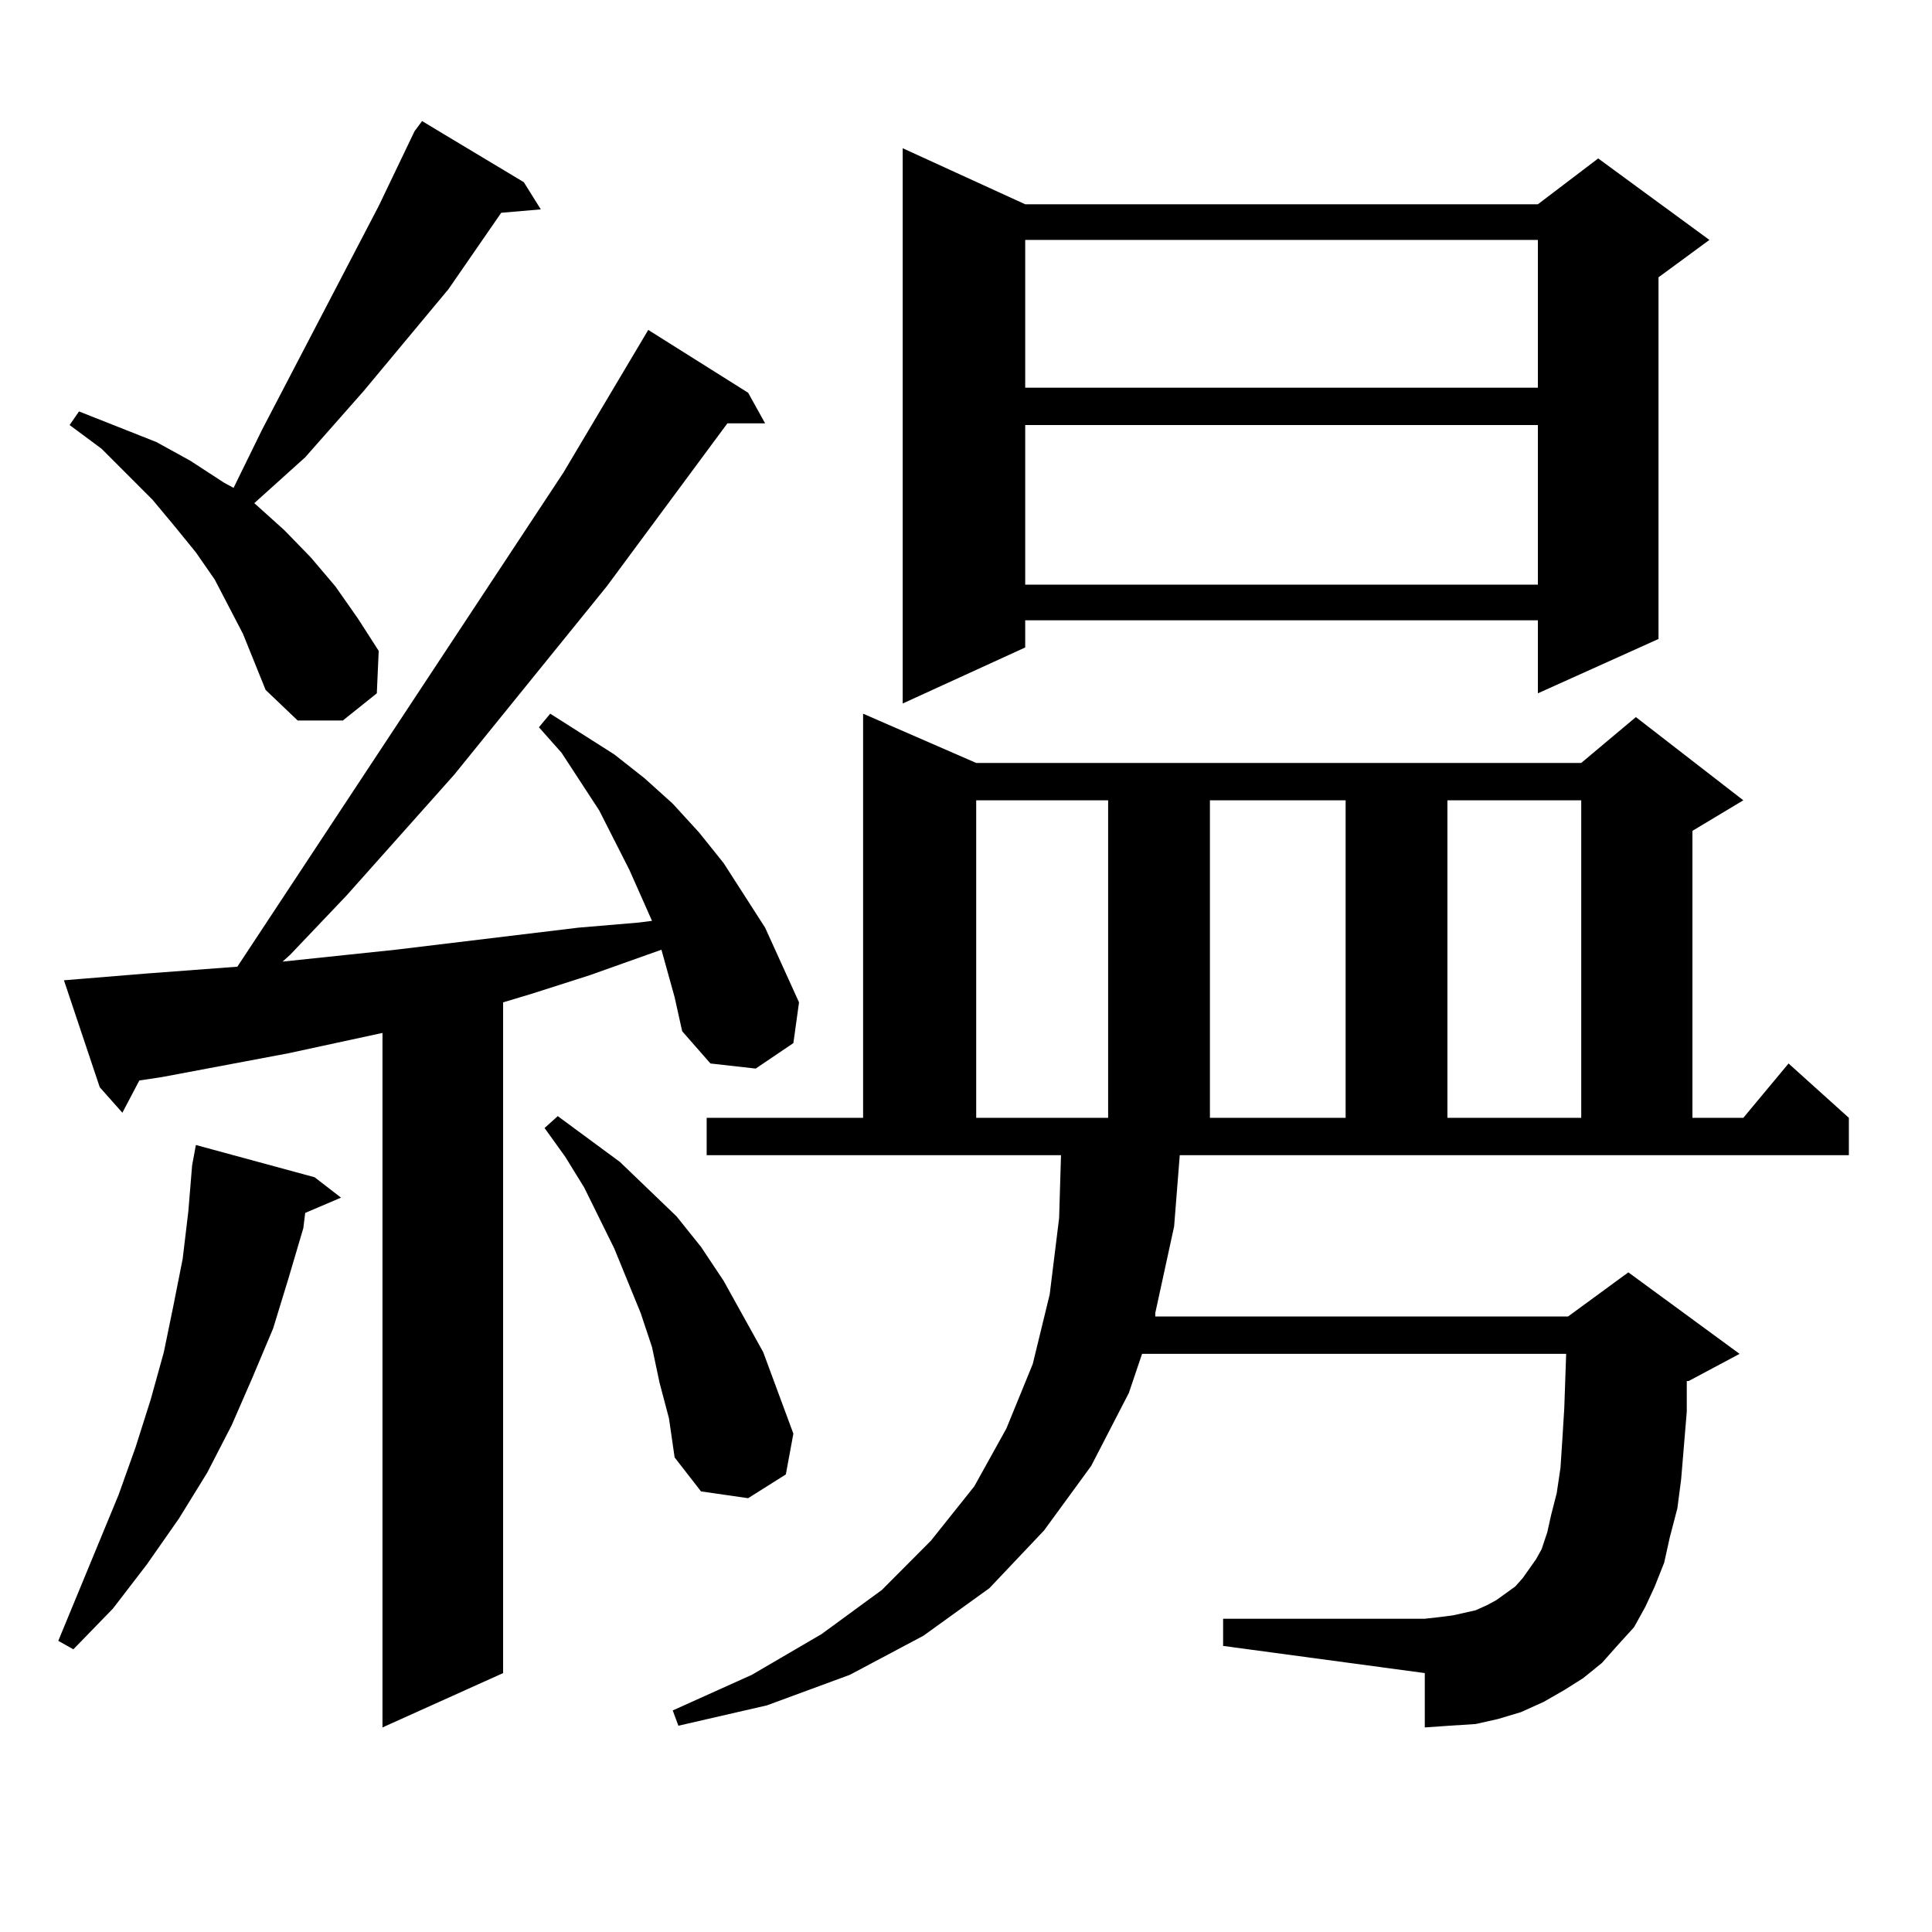 <?xml version="1.0" encoding="utf-8"?>
<!-- Generator: Adobe Illustrator 16.0.0, SVG Export Plug-In . SVG Version: 6.00 Build 0)  -->
<!DOCTYPE svg PUBLIC "-//W3C//DTD SVG 1.1//EN" "http://www.w3.org/Graphics/SVG/1.1/DTD/svg11.dtd">
<svg version="1.1" id="图层_1" xmlns="http://www.w3.org/2000/svg" xmlns:xlink="http://www.w3.org/1999/xlink" x="0px" y="0px"
	 width="1000px" height="1000px" viewBox="0 0 1000 1000" enable-background="new 0 0 1000 1000" xml:space="preserve">
<path d="M162.85,609.348l13.658,10.547l-18.536,7.91l-0.976,7.91l-7.805,26.367l-7.805,25.488l-10.731,25.488l-10.731,24.609
	l-12.683,24.609l-14.634,23.73l-16.585,23.73L58.462,832.59l-20.487,21.094l-7.805-4.395l31.219-75.586l8.78-24.609l7.805-24.609
	l6.829-24.609l4.878-23.73l4.878-24.609l2.927-24.609l1.951-23.73l1.951-10.547L162.85,609.348z M344.309,498.605l-1.951-7.031
	l-37.072,13.184l-30.243,9.668l-14.634,4.395v347.168l-62.438,28.125V534.641l-48.779,10.547l-65.364,12.305L72.12,559.25
	l-8.78,16.699l-11.707-13.184l-18.536-55.371l10.731-0.879l32.194-2.637l46.828-3.516l168.776-255.762l43.901-73.828l51.706,32.52
	l8.78,15.82h-19.512l-62.438,84.375l-79.022,97.559l-55.608,62.402l-29.268,30.762l-3.902,3.516l58.535-6.152l94.632-11.426
	l31.219-2.637l6.829-0.879l-11.707-26.367l-15.609-30.762l-19.512-29.883l-11.707-13.184l5.854-7.031l33.17,21.094l15.609,12.305
	l14.634,13.184l13.658,14.941l12.683,15.82l10.731,16.699l10.731,16.699l8.78,19.336l8.78,19.336l-2.927,21.094l-19.512,13.184
	l-23.414-2.637l-14.634-16.699l-3.902-17.578L344.309,498.605z M125.777,328.098l-14.634-28.125l-9.756-14.063l-10.731-13.184
	l-11.707-14.063l-26.341-26.367l-16.585-12.305l4.878-7.031l39.999,15.82l17.561,9.668l17.561,11.426l4.878,2.637l14.634-29.883
	l60.486-116.016l18.536-38.672l3.902-5.273l52.682,31.641l8.78,14.063l-20.487,1.758l-27.316,39.551l-43.901,52.734l-30.243,34.277
	l-26.341,23.73l15.609,14.063l13.658,14.063l12.683,14.941l11.707,16.699l10.731,16.699l-0.976,21.973l-17.561,14.063h-23.414
	l-16.585-15.82L125.777,328.098z M341.382,715.695l-3.902-18.457l-5.854-17.578l-13.658-33.398l-15.609-31.641l-9.756-15.82
	l-10.731-14.941l6.829-6.152l32.194,23.73l29.268,28.125l12.683,15.82l11.707,17.578l9.756,17.578l10.731,19.336l7.805,21.094
	l7.805,21.094l-3.902,21.094l-19.512,12.305l-24.39-3.516l-13.658-17.578l-2.927-20.215L341.382,715.695z M607.717,634.836
	l-9.756,44.824v1.758h213.653l31.219-22.852l57.56,42.188l-26.341,14.063h-0.976v15.82l-2.927,35.156l-1.951,14.941l-3.902,14.941
	l-2.927,13.184l-4.878,12.305l-4.878,10.547l-5.854,10.547l-8.78,9.668l-7.805,8.789l-9.756,7.91l-9.756,6.152l-10.731,6.152
	l-11.707,5.273l-11.707,3.516l-11.707,2.637l-13.658,0.879l-12.683,0.879v-28.125l-104.388-14.063v-14.063H737.47l7.805-0.879
	l6.829-0.879l11.707-2.637l5.854-2.637l4.878-2.637l4.878-3.516l4.878-3.516l3.902-4.395l6.829-9.668l2.927-5.273l2.927-8.789
	l1.951-8.789l2.927-11.426l1.951-13.184l0.976-14.941l0.976-15.82l0.976-28.125H591.132l-6.829,20.215l-19.512,37.793l-24.39,33.398
	l-28.292,29.883l-34.146,24.609l-38.048,20.215l-42.926,15.82l-45.853,10.547l-2.927-7.91l40.975-18.457l36.097-21.094
	l31.219-22.852l25.365-25.488l22.438-28.125l16.585-29.883l13.658-33.398l8.78-36.035l4.878-39.551l0.976-32.52h-183.41v-19.336
	h80.974v-209.18l58.535,25.488h313.163l28.292-23.73l55.608,43.066l-26.341,15.82v148.535h26.341l23.414-28.125l31.219,28.125
	v19.336H610.644L607.717,634.836z M530.646,105.734h265.359l31.219-23.73l57.56,42.188l-26.341,19.336v187.207l-62.438,28.125
	v-37.793H530.646v14.063l-63.413,29.004V76.73L530.646,105.734z M505.28,414.23v164.355h68.291V414.23H505.28z M530.646,124.191
	v76.465h265.359v-76.465H530.646z M530.646,219.992v82.617h265.359v-82.617H530.646z M626.253,414.23v164.355h70.242V414.23H626.253
	z M749.177,414.23v164.355h69.267V414.23H749.177z"/>
</svg>
